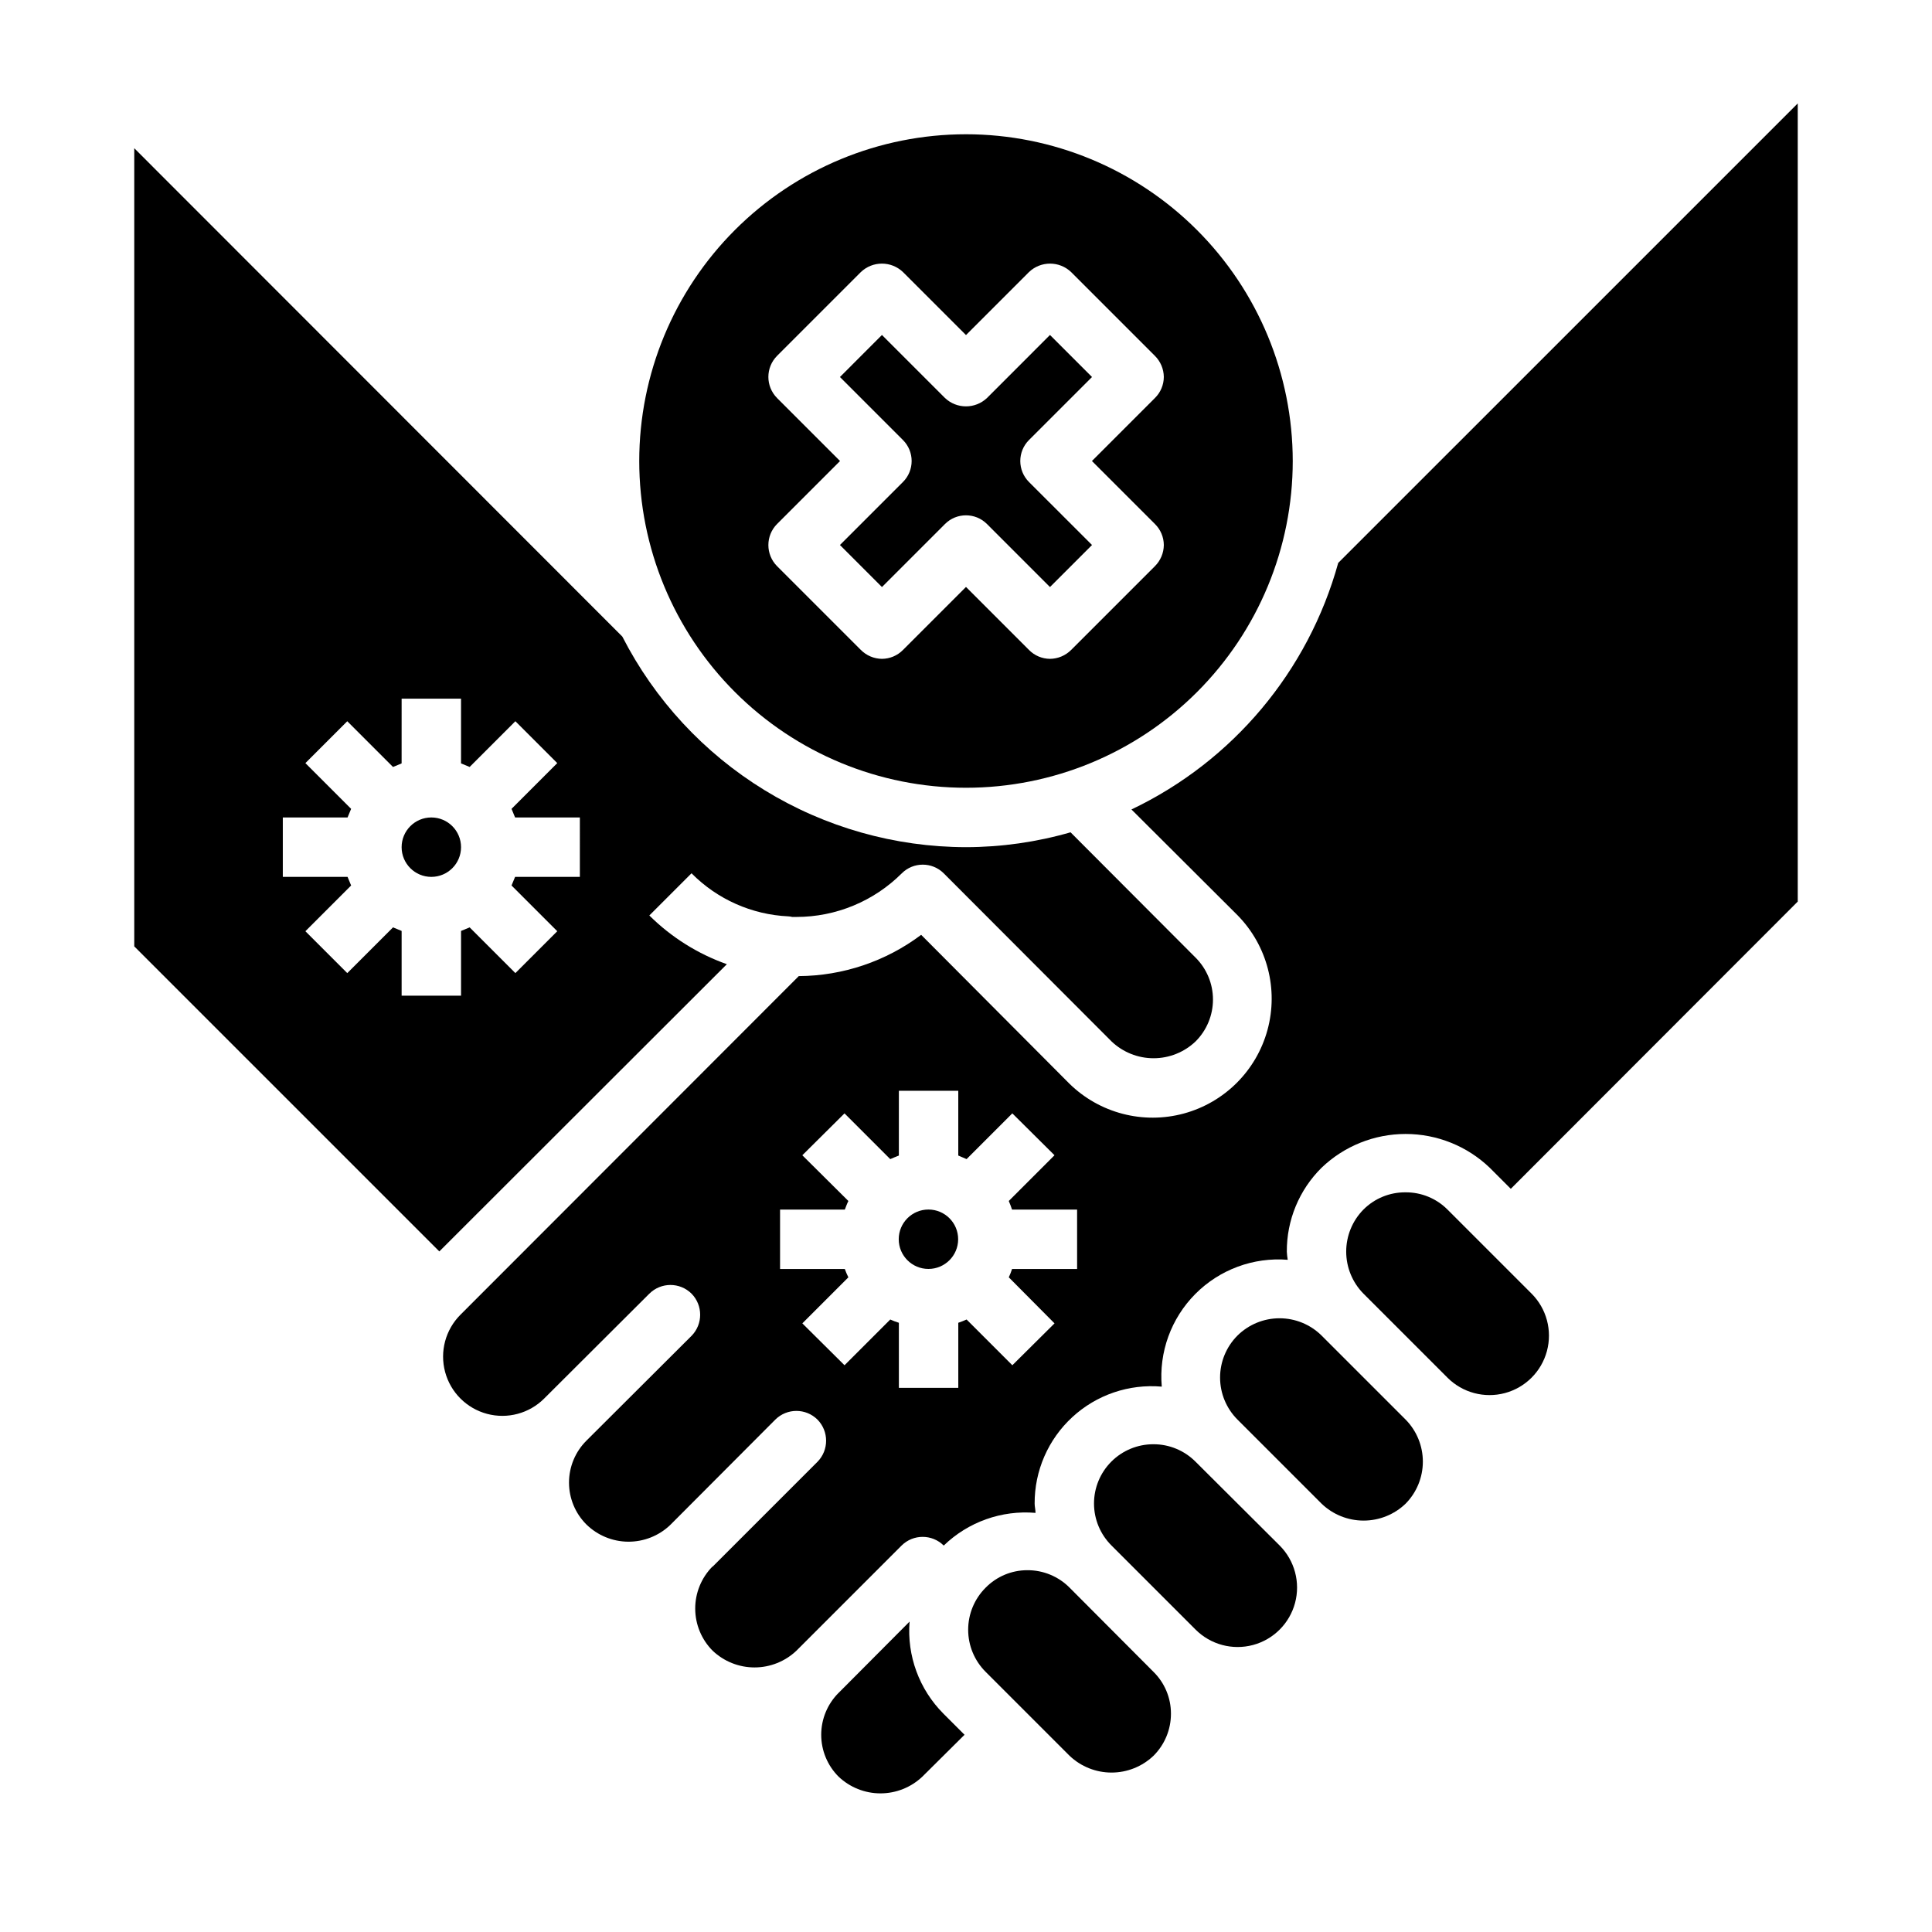 <?xml version="1.0" encoding="UTF-8"?>
<!-- Uploaded to: ICON Repo, www.svgrepo.com, Generator: ICON Repo Mixer Tools -->
<svg fill="#000000" width="800px" height="800px" version="1.1" viewBox="144 144 512 512" xmlns="http://www.w3.org/2000/svg">
 <g>
  <path d="m397.92 472.41c0 4.348-3.527 7.871-7.875 7.871s-7.871-3.523-7.871-7.871c0-4.348 3.523-7.871 7.871-7.871s7.875 3.523 7.875 7.871"/>
  <path d="m516.5 459.98c-4.188-0.043-8.215 1.602-11.176 4.566-2.93 2.969-4.566 6.969-4.566 11.137s1.637 8.172 4.566 11.141l22.277 22.277c3.977 3.981 9.777 5.531 15.215 4.078 5.438-1.457 9.684-5.703 11.137-11.141 1.457-5.438-0.094-11.238-4.074-15.215l-22.277-22.277c-2.941-2.949-6.938-4.594-11.102-4.566z"/>
  <path d="m471.95 497.93c-2.957 2.953-4.617 6.961-4.617 11.141 0 4.176 1.66 8.184 4.617 11.137l22.277 22.277c2.992 2.883 6.984 4.488 11.141 4.488 4.152 0 8.145-1.605 11.137-4.488 2.926-2.969 4.566-6.969 4.566-11.137s-1.641-8.172-4.566-11.141l-22.277-22.277c-2.965-2.93-6.969-4.574-11.141-4.574-4.168 0-8.172 1.645-11.137 4.574z"/>
  <path d="m449.67 526.74c-4.176-0.012-8.188 1.641-11.141 4.59-2.957 2.953-4.613 6.961-4.606 11.137 0.008 4.176 1.68 8.176 4.644 11.117l22.277 22.277c3.981 3.981 9.781 5.535 15.219 4.078 5.434-1.457 9.68-5.703 11.137-11.141 1.457-5.434-0.098-11.234-4.074-15.215l-22.277-22.199h-0.004c-2.953-2.984-6.981-4.656-11.176-4.644z"/>
  <path d="m394.02 598.14c-6.418-6.43-9.695-15.348-8.973-24.402l-18.812 18.895-0.004-0.004c-2.945 2.945-4.602 6.938-4.602 11.102 0 4.164 1.656 8.156 4.602 11.098 2.996 2.844 6.969 4.43 11.102 4.43 4.129 0 8.102-1.586 11.098-4.43l11.18-11.098z"/>
  <path d="m498.64 293.18c-7.934 28.691-27.922 52.527-54.793 65.336l28.184 28.102v0.004c7.816 8 10.809 19.543 7.863 30.332-2.945 10.789-11.383 19.215-22.176 22.141-10.797 2.922-22.336-0.09-30.32-7.918l-39.281-39.438c-9.359 7.031-20.73 10.867-32.434 10.941l-89.664 89.742c-3.965 3.965-5.512 9.742-4.062 15.16 1.453 5.418 5.684 9.648 11.102 11.102 5.414 1.449 11.195-0.098 15.16-4.066l27.867-27.789v0.004c3.094-3.07 8.086-3.07 11.18 0 3.043 3.102 3.043 8.074 0 11.176l-27.867 27.789c-2.949 2.941-4.606 6.938-4.606 11.102 0 4.164 1.656 8.156 4.606 11.098 2.957 2.898 6.926 4.535 11.066 4.566 4.141 0.027 8.133-1.551 11.133-4.41 0-0.043 0.035-0.078 0.078-0.078l27.789-27.867c3.094-3.07 8.082-3.07 11.176 0 3.047 3.106 3.047 8.074 0 11.18l-27.789 27.789h-0.078c-2.918 2.977-4.551 6.984-4.535 11.152 0.016 4.172 1.672 8.168 4.617 11.125 2.996 2.844 6.969 4.43 11.098 4.43 4.133 0 8.105-1.586 11.102-4.43l27.867-27.867c3.094-3.07 8.082-3.07 11.176 0 6.477-6.269 15.348-9.426 24.324-8.66 0-0.867-0.234-1.652-0.234-2.441-0.047-8.715 3.582-17.043 9.996-22.945 6.41-5.906 15.016-8.832 23.695-8.07-0.797-9.094 2.453-18.074 8.887-24.551 6.434-6.481 15.391-9.793 24.492-9.062-0.117-0.703-0.199-1.41-0.238-2.125-0.055-8.363 3.266-16.395 9.211-22.277 5.996-5.742 13.977-8.945 22.277-8.945 8.301 0 16.281 3.203 22.277 8.945l5.59 5.59 76.043-76.121v-211.52zm-69.195 187.12h-17.242c-0.238 0.754-0.527 1.488-0.863 2.203l12.121 12.203-11.18 11.098-12.121-12.121c-0.707 0.316-1.496 0.629-2.203 0.867v17.238h-15.742l-0.004-17.238c-0.777-0.242-1.539-0.531-2.281-0.867l-12.121 12.121-11.18-11.098 12.203-12.203h-0.004c-0.359-0.711-0.676-1.449-0.945-2.203h-17.16v-15.742h17.16c0.316-0.789 0.551-1.496 0.945-2.281l-12.203-12.121 11.18-11.098 12.121 12.121c0.707-0.316 1.496-0.629 2.281-0.945l0.004-17.164h15.742v17.16c0.707 0.316 1.496 0.629 2.203 0.945l12.121-12.121 11.18 11.098-12.121 12.121c0.316 0.789 0.629 1.496 0.867 2.281h17.238z"/>
  <path d="m400 179.58c-22.969 0-44.992 9.121-61.23 25.363-16.238 16.238-25.363 38.262-25.363 61.23 0 22.965 9.125 44.988 25.363 61.227 16.238 16.242 38.262 25.363 61.23 25.363 22.965 0 44.988-9.121 61.227-25.363 16.242-16.238 25.363-38.262 25.363-61.227-0.012-22.965-9.141-44.98-25.379-61.215-16.234-16.238-38.25-25.363-61.211-25.379zm50.066 103.28c1.5 1.473 2.352 3.484 2.359 5.59-0.023 2.098-0.871 4.106-2.359 5.59l-22.199 22.199v-0.004c-1.484 1.492-3.488 2.34-5.59 2.363-2.106-0.008-4.117-0.859-5.59-2.363l-16.688-16.688-16.688 16.688h-0.004c-1.473 1.504-3.484 2.356-5.59 2.363-2.098-0.023-4.106-0.871-5.586-2.363l-22.199-22.199v0.004c-3.07-3.094-3.07-8.086 0-11.18l16.688-16.688-16.688-16.688v-0.004c-3.07-3.094-3.07-8.082 0-11.176l22.199-22.199c3.125-2.992 8.051-2.992 11.176 0l16.691 16.688 16.688-16.688c3.125-2.992 8.051-2.992 11.18 0l22.199 22.199c1.488 1.48 2.336 3.488 2.359 5.586-0.008 2.106-0.859 4.117-2.359 5.59l-16.691 16.691z"/>
  <path d="m416.29 560.12c-4.176-0.016-8.176 1.66-11.098 4.644-2.957 2.953-4.617 6.957-4.617 11.137 0 4.18 1.66 8.188 4.617 11.141l22.277 22.277c2.996 2.844 6.969 4.43 11.098 4.43 4.133 0 8.105-1.586 11.102-4.43 2.984-2.953 4.656-6.981 4.644-11.18 0.012-4.176-1.664-8.176-4.644-11.098l-22.199-22.277c-2.953-2.984-6.981-4.66-11.18-4.644z"/>
  <path d="m460.85 397.79-33.141-33.219c-9.008 2.594-18.332 3.922-27.707 3.938-18.848-0.031-37.32-5.258-53.387-15.105-16.07-9.844-29.109-23.93-37.695-40.707l-129.34-129.42v211.52l80.844 80.844 76.203-76.121c-7.719-2.734-14.734-7.141-20.547-12.91l11.18-11.18c6.816 6.891 15.977 10.965 25.66 11.414 0.348 0.02 0.691 0.074 1.023 0.156h1.105c10.48 0.004 20.531-4.16 27.945-11.57 3.07-3.051 8.027-3.051 11.098 0l44.477 44.555c3.004 2.863 6.992 4.461 11.141 4.461 4.148 0 8.137-1.598 11.137-4.461 2.949-2.941 4.606-6.934 4.606-11.098 0-4.164-1.656-8.16-4.606-11.102zm-163.18-21.41h-17.164c-0.316 0.789-0.629 1.496-0.945 2.281l12.121 12.121-11.098 11.098-12.121-12.117c-0.789 0.316-1.496 0.629-2.281 0.945v17.16h-15.746v-17.16c-0.789-0.316-1.496-0.629-2.281-0.945l-12.121 12.121-11.102-11.098 12.121-12.121c-0.316-0.789-0.629-1.496-0.945-2.281l-17.16-0.004v-15.746h17.16c0.316-0.789 0.629-1.496 0.945-2.281l-12.121-12.121 11.098-11.098 12.121 12.121c0.789-0.316 1.496-0.629 2.281-0.945l0.004-17.164h15.742v17.16c0.789 0.316 1.496 0.629 2.281 0.945l12.121-12.121 11.098 11.098-12.117 12.125c0.316 0.789 0.629 1.496 0.945 2.281h17.164z"/>
  <path d="m266.18 368.51c0 4.348-3.527 7.871-7.875 7.871-4.348 0-7.871-3.523-7.871-7.871 0-4.348 3.523-7.875 7.871-7.875 4.348 0 7.875 3.527 7.875 7.875"/>
  <path d="m394.43 282.87c3.074-3.074 8.055-3.074 11.129 0l16.695 16.703 11.141-11.141-16.703-16.695c-3.074-3.074-3.074-8.055 0-11.129l16.703-16.695-11.141-11.141-16.695 16.703c-3.121 2.953-8.008 2.953-11.129 0l-16.703-16.703-11.133 11.141 16.695 16.695c3.074 3.074 3.074 8.055 0 11.129l-16.695 16.695 11.133 11.141z"/>
 </g>
</svg>